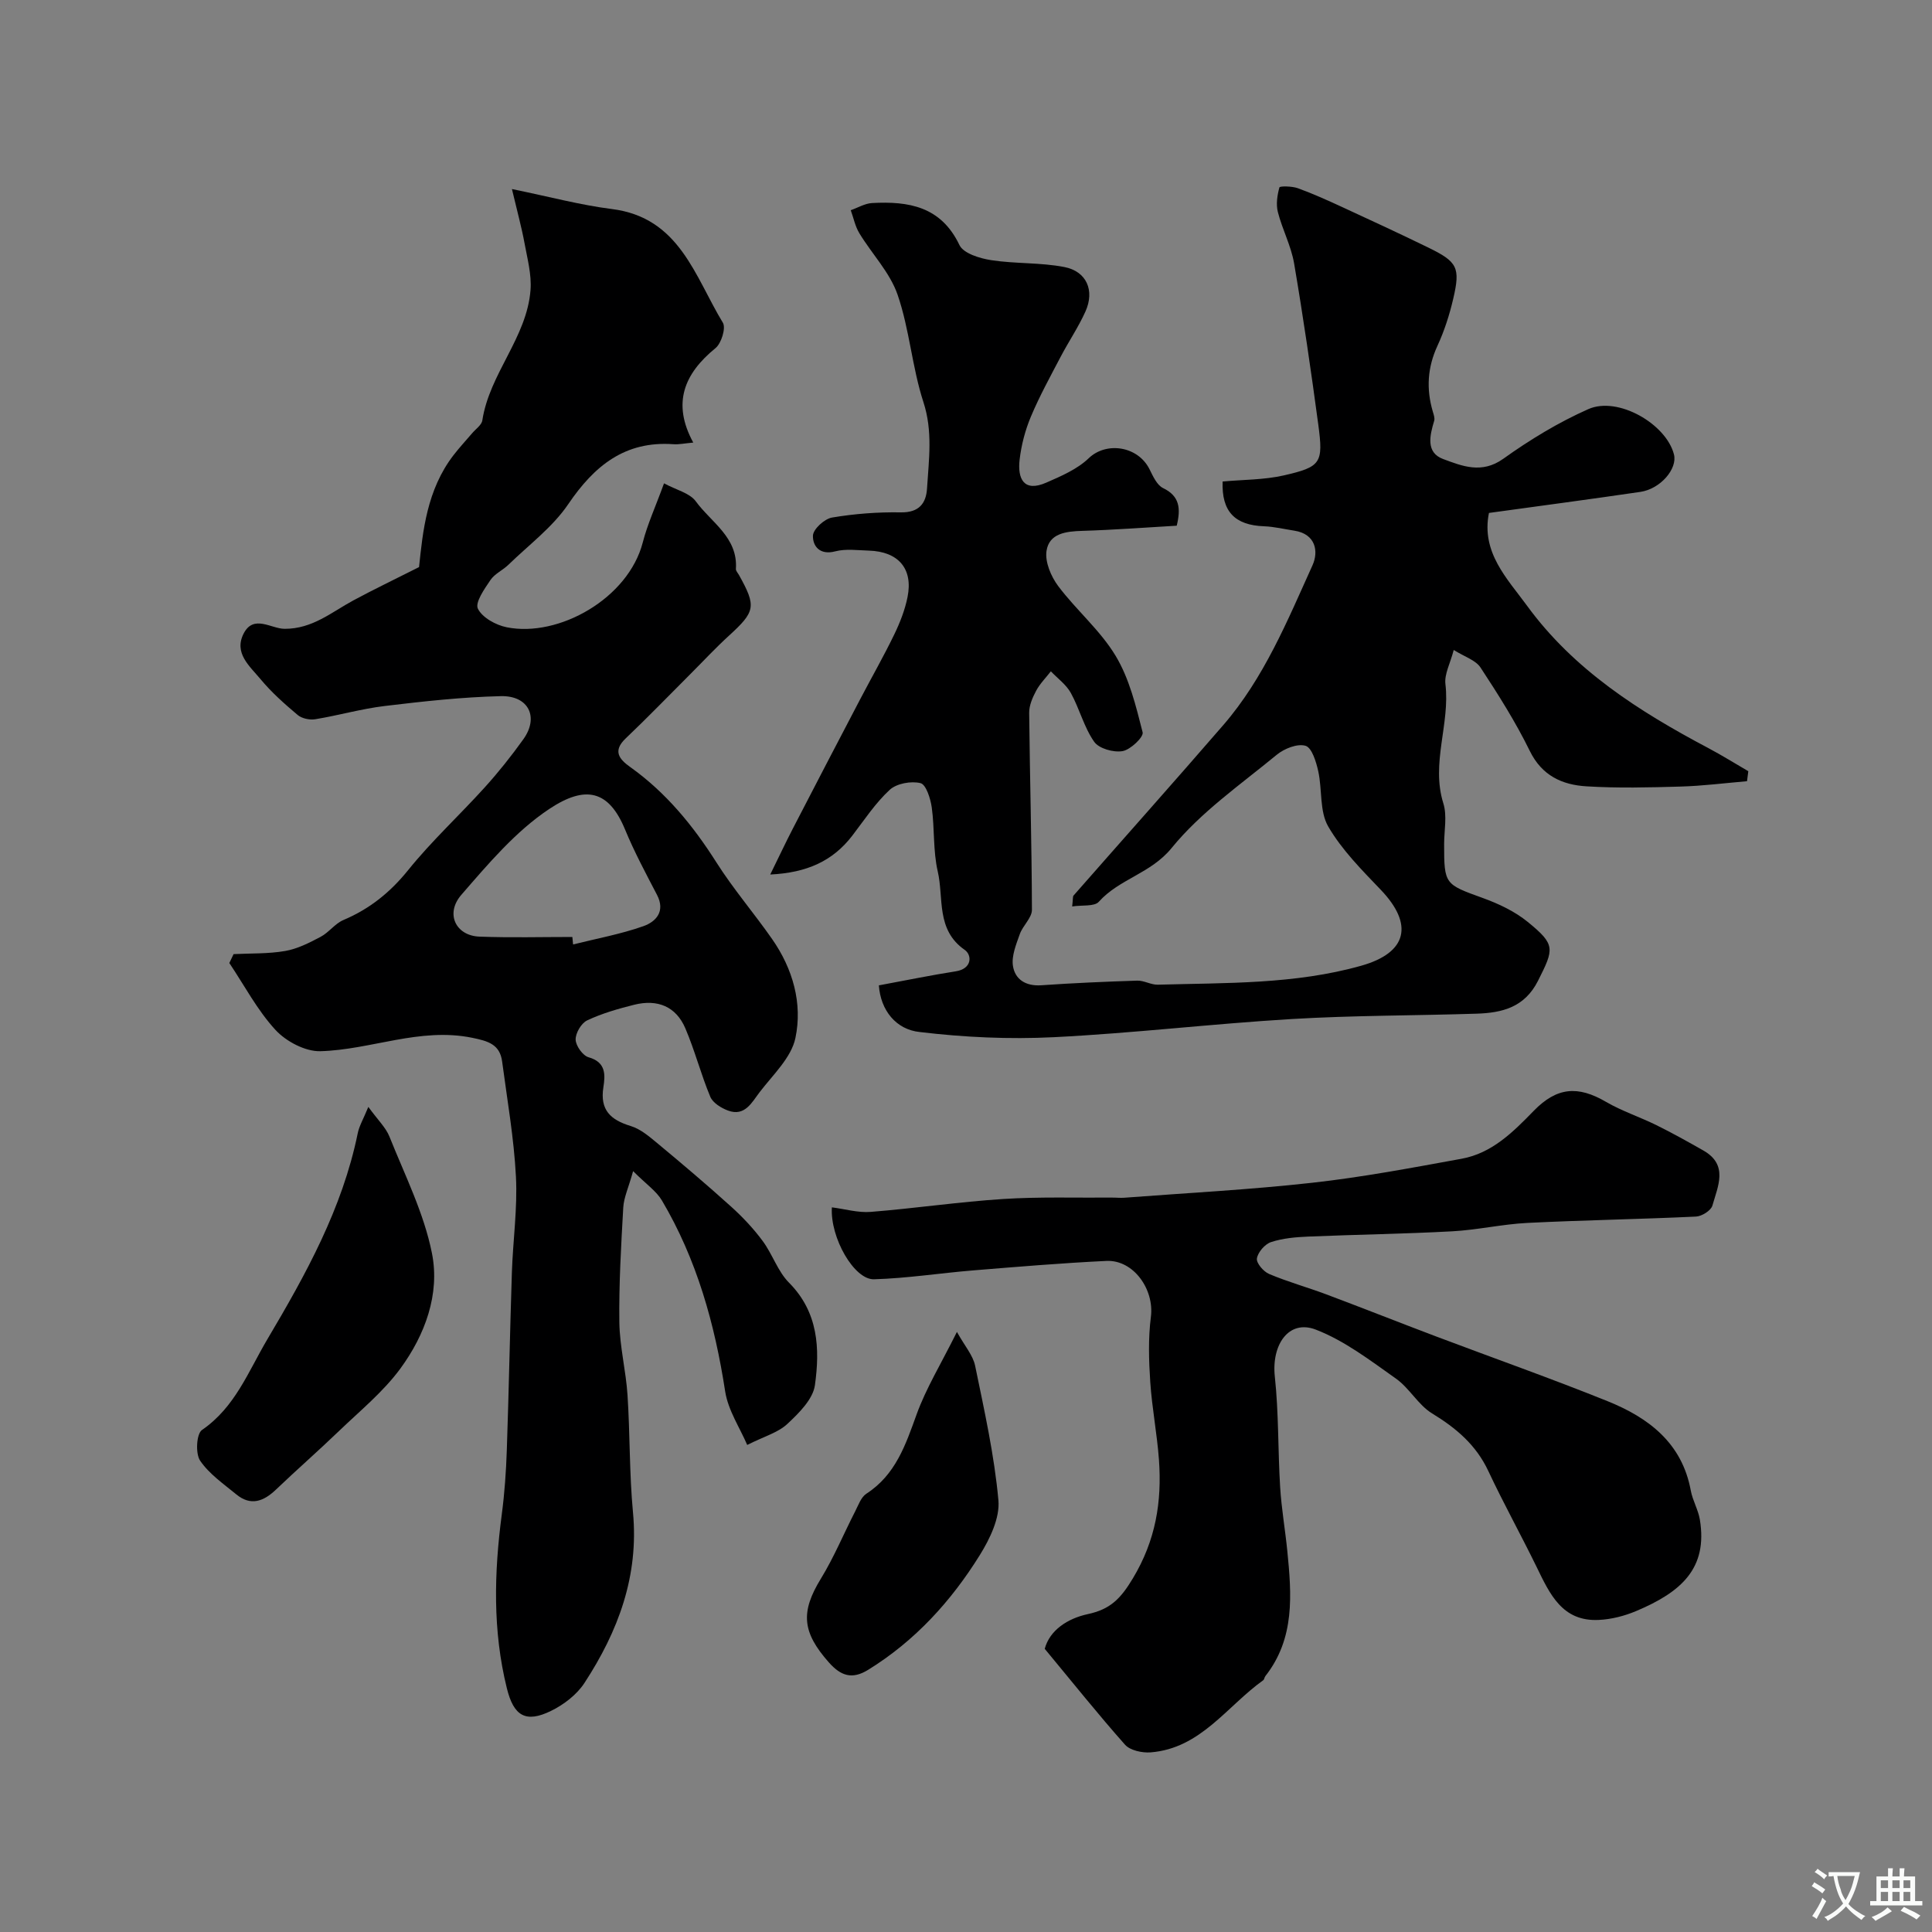<svg enable-background="new 0 0 400 400" viewBox="0 0 400 400" xmlns="http://www.w3.org/2000/svg"><rect x="0" y="0" width="400" height="400" fill="#808080" stroke="none"/><g fill="#000001"><path d="m181.96 204.01c5.72-1.06 10.81-2.11 15.93-2.91 3.4-.53 3.38-3.36 1.84-4.44-5.99-4.17-4.3-10.72-5.58-16.24-.99-4.28-.63-8.86-1.24-13.25-.26-1.84-1.18-4.75-2.33-5.03-1.94-.48-4.93.06-6.37 1.38-2.97 2.74-5.26 6.24-7.75 9.49-4.03 5.25-9.38 7.68-16.99 8.05 1.78-3.62 3.16-6.57 4.66-9.47 4.62-8.95 9.28-17.88 13.95-26.8 2.35-4.49 4.87-8.89 7.07-13.44 1.19-2.46 2.22-5.09 2.75-7.76 1.17-5.85-1.9-9.4-8-9.59-2.33-.07-4.78-.42-6.97.15-3.22.85-4.68-1.11-4.62-3.25.04-1.34 2.39-3.49 3.97-3.75 4.68-.79 9.49-1.15 14.24-1.07 3.76.06 5.22-1.88 5.41-4.94.37-5.96 1.23-11.82-.75-17.9-2.35-7.22-2.87-15.04-5.34-22.21-1.58-4.61-5.32-8.45-7.92-12.74-.87-1.43-1.2-3.17-1.78-4.77 1.47-.51 2.92-1.4 4.41-1.48 7.55-.41 14.27.68 18.09 8.69.82 1.73 4.2 2.77 6.56 3.13 5.02.78 10.22.46 15.18 1.43 4.61.9 6.29 4.88 4.36 9.18-1.45 3.24-3.48 6.22-5.13 9.37-2.15 4.1-4.39 8.17-6.18 12.43-1.18 2.81-1.98 5.88-2.33 8.91-.45 3.88.82 6.81 5.53 4.74 3.09-1.35 6.42-2.78 8.79-5.06 3.63-3.48 10.21-2.53 12.6 2.34.7 1.42 1.52 3.24 2.78 3.85 3.46 1.67 3.69 4.23 2.83 7.79-6.43.37-12.99.87-19.56 1.07-3.36.1-6.84.5-7.4 4.14-.35 2.28.93 5.3 2.41 7.28 3.75 4.99 8.71 9.16 11.89 14.44 2.85 4.72 4.22 10.42 5.6 15.85.25.96-2.51 3.6-4.15 3.89-1.86.33-4.89-.52-5.88-1.93-2.11-3.01-3.03-6.83-4.83-10.1-.95-1.73-2.73-3.01-4.14-4.49-1.03 1.33-2.26 2.55-3.04 4.01-.75 1.4-1.47 3.06-1.45 4.59.14 13.59.53 27.19.57 40.78 0 1.67-1.9 3.27-2.52 5.05-.75 2.12-1.73 4.49-1.41 6.57.44 2.82 2.69 4.22 5.87 4 6.61-.46 13.24-.75 19.86-.96 1.42-.04 2.86.88 4.28.84 14.12-.4 28.36-.05 42.11-3.93 9.59-2.71 10.84-8.59 4.06-15.69-3.94-4.12-8.09-8.28-10.91-13.14-1.82-3.14-1.22-7.63-2.06-11.43-.43-1.95-1.32-4.88-2.63-5.27-1.69-.51-4.42.58-5.98 1.87-7.49 6.17-15.69 11.85-21.73 19.27-4.32 5.32-10.84 6.4-15.09 11.15-.92 1.03-3.43.65-5.52.97.19-1.62.11-2.05.28-2.25 10.33-11.77 20.75-23.45 31-35.29 8.43-9.74 13.27-21.58 18.49-33.12 1.26-2.79.7-6.45-3.77-7.14-2.09-.32-4.16-.83-6.26-.91-6.09-.22-8.82-3.08-8.59-9.27 4.23-.39 8.56-.33 12.66-1.26 7.74-1.77 8.21-2.57 7.15-10.5-1.5-11.16-3.12-22.3-5.01-33.4-.62-3.62-2.44-7.02-3.36-10.62-.41-1.6-.13-3.49.32-5.11.08-.3 2.62-.27 3.82.17 3.17 1.15 6.26 2.55 9.33 3.97 5.9 2.72 11.8 5.45 17.64 8.3 6.08 2.96 6.71 4.14 5.19 10.64-.77 3.31-1.83 6.61-3.25 9.69-2.09 4.51-2.35 8.98-.97 13.65.18.62.45 1.35.28 1.91-.92 3.06-1.76 6.57 1.86 7.91 3.9 1.44 7.97 3.14 12.44-.05 5.52-3.95 11.44-7.55 17.63-10.29 6.11-2.7 16.07 3.05 17.71 9.36.78 2.98-2.78 7.17-6.95 7.78-10.34 1.52-20.7 2.89-31.35 4.36-1.65 8.18 3.8 13.61 7.88 19.2 9.68 13.28 23.21 21.9 37.5 29.46 2.83 1.5 5.55 3.2 8.32 4.81-.09.69-.18 1.38-.27 2.07-4.59.39-9.18.98-13.78 1.11-6.49.19-13.01.35-19.49-.05-4.98-.31-9.18-2.18-11.7-7.32-2.93-5.99-6.53-11.68-10.2-17.27-1.02-1.55-3.33-2.24-5.55-3.64-.73 2.8-1.97 5.02-1.72 7.07.99 8.26-3.04 16.35-.43 24.69.81 2.58.16 5.63.16 8.46 0 8.32.15 8.29 8 11.13 3.29 1.19 6.64 2.77 9.32 4.96 5.79 4.72 5.46 5.54 2.12 12.18-2.77 5.5-7.42 6.64-12.71 6.81-12.76.41-25.55.35-38.29 1.11-16.44.98-32.83 2.94-49.27 3.76-9.21.46-18.56.03-27.72-1.07-4.9-.49-8.12-4.47-8.48-9.66z"/><path d="m143.53 91.63c-1.85.17-2.98.42-4.09.34-10.06-.72-16.39 4.46-21.79 12.41-3.24 4.78-8.16 8.43-12.38 12.54-1.17 1.14-2.84 1.86-3.72 3.16-1.25 1.84-3.23 4.66-2.61 5.94.91 1.85 3.72 3.4 5.97 3.85 10.79 2.16 25.18-5.99 28.17-17.57.97-3.76 2.62-7.34 4.4-12.23 2.52 1.37 5.31 1.99 6.58 3.73 3.18 4.36 8.74 7.45 8.3 13.99-.03.41.42.86.65 1.28 3.62 6.5 3.39 7.54-2.12 12.57-2.76 2.52-5.3 5.26-7.94 7.9-4.46 4.45-8.83 8.99-13.4 13.33-2.79 2.65-1.3 4.35.96 5.96 7.39 5.27 12.98 12.1 17.82 19.73 3.49 5.5 7.78 10.49 11.52 15.85 4.31 6.17 6.34 13.35 4.83 20.51-.86 4.08-4.67 7.62-7.41 11.21-1.59 2.07-3.05 5.1-6.54 3.8-1.41-.52-3.14-1.59-3.67-2.85-1.94-4.64-3.19-9.56-5.17-14.18-1.92-4.49-5.72-6.1-10.62-4.87-3.3.83-6.64 1.78-9.7 3.23-1.22.57-2.43 2.64-2.39 3.99.04 1.29 1.48 3.31 2.69 3.65 3.66 1.03 3.44 3.71 3.05 6.23-.73 4.69 1.49 6.73 5.66 8 2.08.63 3.93 2.25 5.67 3.69 5.12 4.25 10.2 8.56 15.13 13.01 2.38 2.15 4.62 4.53 6.52 7.1 2.03 2.73 3.12 6.29 5.46 8.64 6.09 6.13 6.41 13.68 5.36 21.22-.41 2.92-3.33 5.8-5.72 8.03-1.91 1.78-4.76 2.56-8.3 4.34-1.5-3.52-3.95-7.16-4.56-11.07-2.15-13.97-5.87-27.33-13.1-39.55-1.15-1.94-3.22-3.33-5.96-6.07-.96 3.44-1.92 5.46-2.04 7.52-.45 7.92-.91 15.85-.81 23.77.07 5.02 1.36 10.02 1.69 15.06.53 8.09.37 16.23 1.13 24.29 1.25 13.17-3.07 24.65-10.04 35.32-1.58 2.43-4.28 4.5-6.92 5.79-5.27 2.58-7.74 1.04-9.15-4.68-2.96-11.94-2.64-23.94-1.05-36.02.58-4.4.89-8.86 1.04-13.3.42-12.26.65-24.54 1.05-36.8.22-6.61 1.18-13.23.84-19.8-.41-7.98-1.81-15.91-2.86-23.85-.47-3.57-2.94-4.24-6.21-4.91-10.86-2.21-20.95 2.5-31.44 2.78-3.11.08-7.09-2.03-9.28-4.41-3.76-4.09-6.42-9.18-9.55-13.85.29-.61.59-1.23.88-1.84 3.57-.18 7.2-.04 10.69-.65 2.54-.44 5.01-1.7 7.33-2.93 1.71-.9 2.97-2.74 4.72-3.48 5.41-2.29 9.67-5.7 13.4-10.33 4.87-6.04 10.64-11.36 15.86-17.13 2.85-3.15 5.52-6.51 7.99-9.96 3.27-4.55 1.12-9.07-4.66-8.93-8.03.19-16.06 1.08-24.05 2.04-4.83.58-9.56 1.95-14.37 2.74-1.16.19-2.77-.15-3.64-.88-2.73-2.3-5.44-4.7-7.7-7.43-2.2-2.66-5.59-5.38-3.47-9.46 2.06-3.97 5.7-.96 8.45-.95 5.78.03 9.73-3.45 14.28-5.9 4.21-2.27 8.53-4.33 13.57-6.88.77-7.33 1.59-15.99 7.15-23.19 1.2-1.56 2.55-3 3.83-4.51.74-.88 1.97-1.7 2.12-2.67 1.49-9.72 9.23-17.14 9.98-27.01.24-3.19-.66-6.5-1.25-9.72-.58-3.16-1.44-6.27-2.6-11.17 7.81 1.6 14.2 3.32 20.7 4.14 14.03 1.76 17.16 13.97 22.97 23.53.67 1.1-.31 4.28-1.53 5.27-6.46 5.27-9.05 11.38-4.6 19.55zm-25.03 102.36c.05.52.1 1.04.15 1.55 4.86-1.22 9.83-2.12 14.54-3.78 2.58-.91 4.64-3.03 2.83-6.5-2.32-4.45-4.7-8.89-6.61-13.52-3.37-8.16-8.2-9.22-15.65-4.28-6.97 4.62-12.67 11.38-18.24 17.8-3.41 3.93-1.13 8.5 3.78 8.66 6.38.24 12.79.07 19.2.07z"/><path d="m216.3 341.37c1.03-3.86 4.73-6.28 8.9-7.18 4.66-1 6.79-3.15 9.35-7.41 4.74-7.89 6.02-15.87 5.4-24.53-.39-5.38-1.44-10.72-1.8-16.1-.3-4.49-.44-9.07.13-13.51.73-5.67-3.59-11.84-9.21-11.58-9.2.44-18.38 1.21-27.56 1.96-6.86.56-13.69 1.64-20.56 1.84-4.1.12-9.1-8.59-8.72-14.89 2.71.34 5.41 1.15 8.04.94 9.15-.73 18.26-2.08 27.42-2.67 7.5-.48 15.04-.23 22.56-.29.83-.01 1.67.09 2.5.03 12.97-.99 25.99-1.66 38.91-3.1 10.37-1.15 20.66-3.1 30.93-4.97 6.29-1.14 10.65-5.5 14.93-9.9 4.82-4.96 9.18-5.27 14.99-1.88 3.3 1.92 7.01 3.13 10.45 4.83 3.3 1.63 6.52 3.43 9.72 5.25 5.22 2.98 2.97 7.41 1.86 11.38-.29 1.04-2.2 2.24-3.42 2.29-11.62.55-23.25.73-34.87 1.31-5.21.26-10.38 1.46-15.59 1.74-9.92.54-19.86.67-29.79 1.09-2.6.11-5.28.34-7.71 1.14-1.28.42-2.72 2.09-2.93 3.39-.16.94 1.36 2.72 2.52 3.21 3.85 1.63 7.91 2.75 11.83 4.22 7.6 2.85 15.14 5.84 22.73 8.71 11.84 4.47 23.78 8.68 35.52 13.41 8.48 3.42 15.42 8.64 17.23 18.51.38 2.05 1.54 3.97 1.88 6.02 1.65 10.09-3.84 14.98-13.19 18.92-2.42 1.02-5.14 1.72-7.76 1.84-7.54.36-10.12-5.36-12.83-10.93-3.25-6.67-6.86-13.16-10.01-19.88-2.53-5.41-6.64-8.89-11.64-11.94-2.89-1.76-4.69-5.24-7.5-7.22-5.31-3.75-10.65-7.86-16.62-10.15-5.57-2.13-9.17 3.14-8.45 9.75.82 7.57.63 15.25 1.1 22.87.27 4.41 1.04 8.78 1.48 13.18.9 9.06 1.62 18.11-4.54 25.95-.2.25-.22.7-.45.86-7.53 5.38-12.95 14.12-23.32 14.93-1.75.13-4.22-.4-5.28-1.58-5.6-6.31-10.88-12.93-16.63-19.86z"/><path d="m76.26 229.17c1.97 2.72 3.61 4.26 4.37 6.15 3.18 7.97 7.15 15.84 8.8 24.15 1.69 8.47-1.44 16.92-6.54 23.88-3.54 4.82-8.35 8.74-12.71 12.93-4.28 4.12-8.76 8.03-13.05 12.13-2.56 2.45-5.22 3.44-8.2.99-2.65-2.18-5.63-4.23-7.5-6.99-.99-1.46-.76-5.57.39-6.35 6.86-4.71 9.57-12.08 13.53-18.77 7.99-13.48 15.52-27.07 18.71-42.63.3-1.53 1.16-2.95 2.2-5.49z"/><path d="m198.12 275.76c1.64 2.95 3.33 4.85 3.77 7.01 1.9 9.23 3.97 18.48 4.82 27.84.33 3.66-1.76 7.98-3.83 11.32-5.94 9.56-13.42 17.79-23.14 23.79-3.32 2.05-5.65 1.26-8.12-1.52-5.59-6.31-5.89-10.46-1.65-17.38 2.7-4.41 4.7-9.26 7.07-13.88.67-1.3 1.22-2.96 2.33-3.68 6.05-3.92 8.12-10.1 10.41-16.44 1.95-5.39 5.02-10.39 8.34-17.06z"/></g><path d="m377.9 391.2c-.2.3-.4.5-.6.8-.7-.6-1.4-1-2.2-1.5.2-.3.4-.5.5-.8.6.4 1.4.8 2.3 1.5zm-1.8 6.1c-.2-.2-.5-.4-.9-.6.4-.6.8-1.2 1.2-1.9s.7-1.3.9-1.9c.3.3.5.5.8.7-.7 1.3-1.4 2.6-2 3.7zm2.2-9c-.3.3-.5.5-.6.8-.6-.6-1.3-1.1-2-1.5.3-.3.5-.5.6-.7.6.5 1.3.9 2 1.4zm.3.2v-.9h2 4.5c-.3 1.3-.6 2.5-1 3.6s-.9 2.1-1.4 3c.4.5 1 1 1.6 1.4s1.2.8 1.9 1.1c-.3.2-.5.4-.8.8-.4-.3-1-.7-1.6-1.2s-1.2-1.1-1.6-1.6c-.5.6-1.1 1.1-1.7 1.6s-1.4.9-2.1 1.4c-.1-.3-.3-.5-.7-.8.6-.2 1.2-.5 1.9-1s1.4-1.1 2-1.8c-.5-.8-.9-1.6-1.2-2.5s-.6-2-.8-3.2c-.4.1-.7.1-1 .1zm2.5 2.7c.2 1 .7 1.7 1 2.2.3-.5.6-1.1 1-2s.6-1.9.9-3h-3.2-.4c.1.9.3 1.8.7 2.8z" fill="#fafbfa"/><path d="m396.5 388.5v1.5 3.6h1.5v.9c-.4 0-1 0-1.7 0h-7.9c-.5 0-.9 0-1.2 0v-.9h1.3v-3.5c0-.7 0-1.2 0-1.6h2.4c0-.8 0-1.4 0-1.7h1c0 .3-.1.8-.1 1.7h1.5c0-.8 0-1.4 0-1.7h1c0 .3-.1.9-.1 1.7zm-8.2 9.2c-.2-.3-.5-.5-.8-.8.8-.3 1.4-.6 1.9-.9s1-.7 1.4-1.1c.3.3.6.5.9.8-1.6 1-2.8 1.6-3.4 2zm2.6-6.8v-1.6h-1.5v1.6zm0 2.7v-1.9h-1.5v1.9zm2.4-2.7v-1.6h-1.5v1.6zm0 2.7v-1.9h-1.5v1.9zm.2 2 .7-.8c.4.2.9.5 1.6.8s1.3.7 1.8 1c-.3.3-.5.5-.8.8-.4-.3-1.5-1-3.3-1.8zm2-4.7v-1.6h-1.4v1.6zm0 2.7v-1.9h-1.4v1.9z" fill="#fafbfa"/></svg>